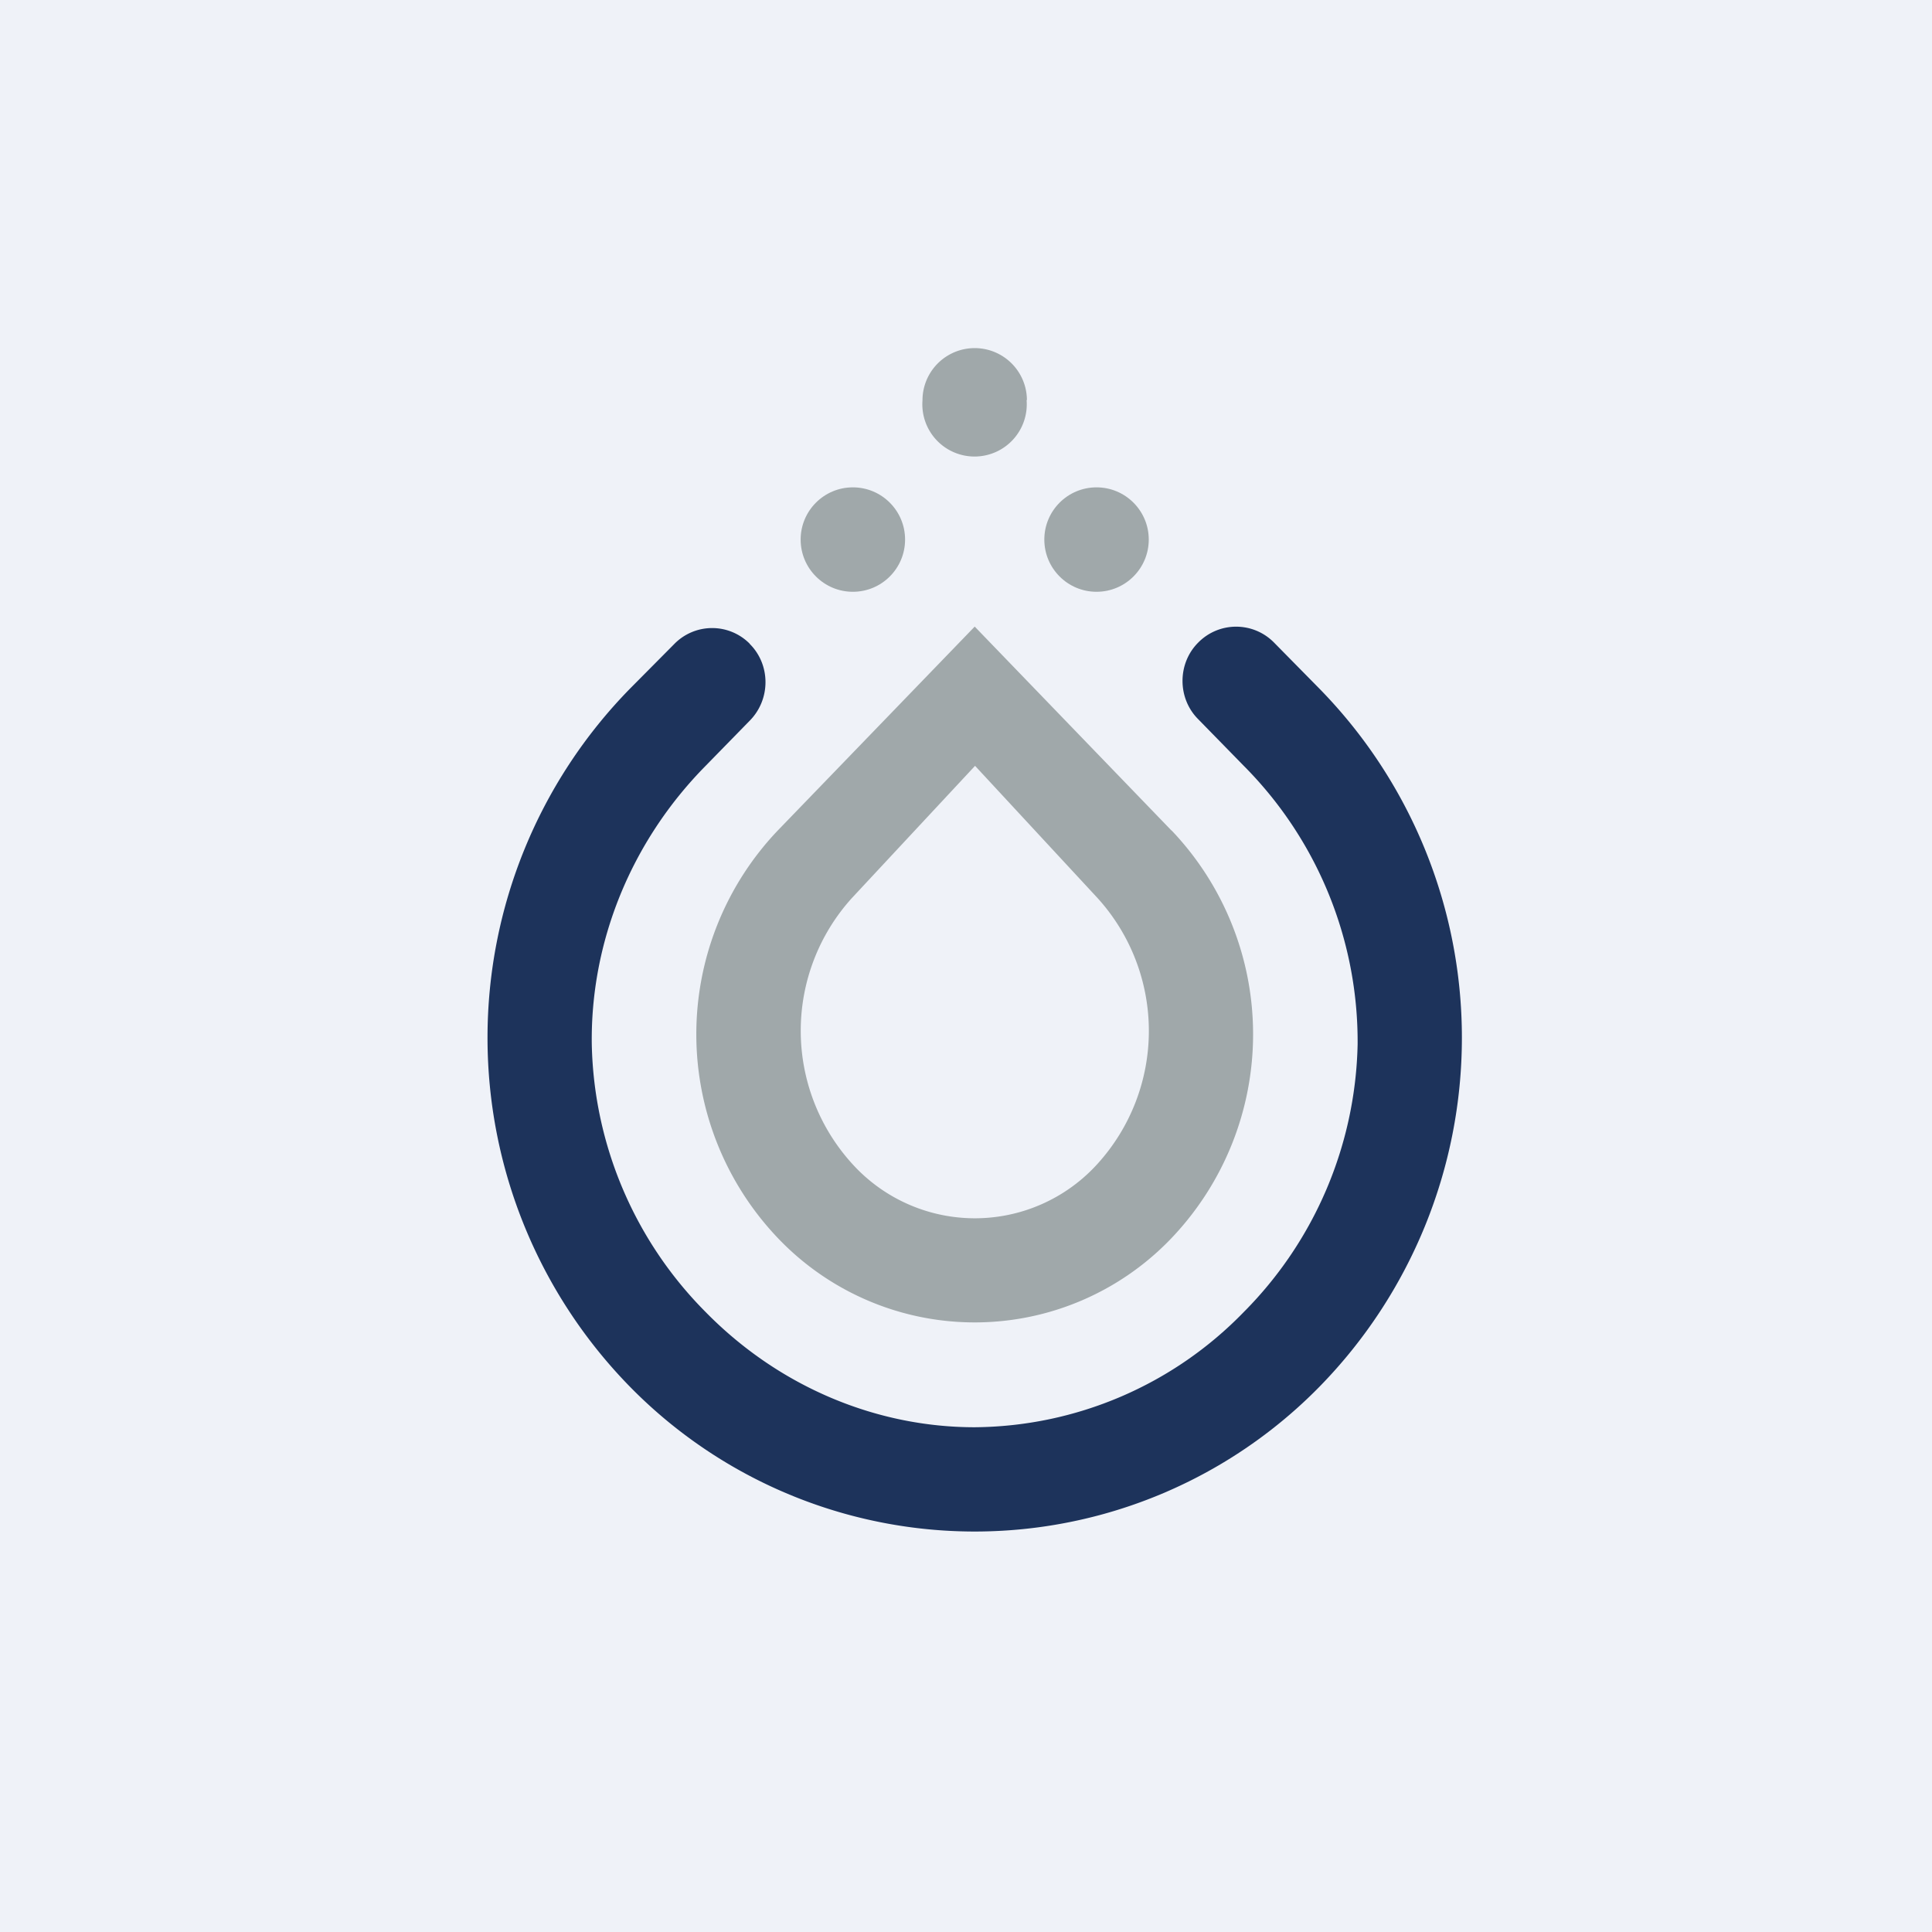 <?xml version="1.0" encoding="UTF-8"?>
<!-- generated by Finnhub -->
<svg viewBox="0 0 55.5 55.5" xmlns="http://www.w3.org/2000/svg">
<path d="M 0,0 H 55.5 V 55.5 H 0 Z" fill="rgb(239, 242, 248)"/>
<path d="M 33.65,23.855 L 28,18 L 22.34,23.86 A 8.49,8.49 0 0,0 22.34,35.56 A 7.81,7.81 0 0,0 33.66,35.56 A 8.49,8.49 0 0,0 33.66,23.86 Z M 31.54,25.81 L 28.01,22 L 24.47,25.8 A 5.68,5.68 0 0,0 24.47,33.42 A 4.75,4.75 0 0,0 31.54,33.42 A 5.68,5.68 0 0,0 31.54,25.81 Z" fill="rgb(160, 168, 170)" fill-rule="evenodd"/>
<path d="M 21.53,18.485 A 1.52,1.52 0 0,0 19.37,18.5 L 18.1,19.78 A 14.33,14.33 0 0,0 18.1,39.84 A 13.87,13.87 0 0,0 37.9,39.84 A 14.33,14.33 0 0,0 37.9,19.78 L 36.6,18.46 C 36,17.85 35.02,17.85 34.42,18.46 C 33.82,19.06 33.82,20.06 34.42,20.66 L 35.72,21.99 A 11.23,11.23 0 0,1 39,30 A 11.23,11.23 0 0,1 35.73,37.69 A 10.88,10.88 0 0,1 28,41 C 25.2,41 22.4,39.86 20.27,37.69 A 11.23,11.23 0 0,1 17,30 C 16.96,27.1 18.1,24.2 20.27,22 L 21.54,20.7 C 22.14,20.09 22.14,19.1 21.54,18.5 Z" fill="rgb(29, 51, 91)"/>
<circle cx="24.5" cy="15.5" r="1.5" fill="rgb(160, 168, 170)"/>
<circle cx="31.5" cy="15.5" r="1.5" fill="rgb(160, 168, 170)"/>
<path d="M 29.49,11.485 A 1.5,1.5 0 1,1 26.5,11.5 A 1.5,1.5 0 0,1 29.5,11.5 Z" fill="rgb(160, 168, 170)"/>
</svg>
